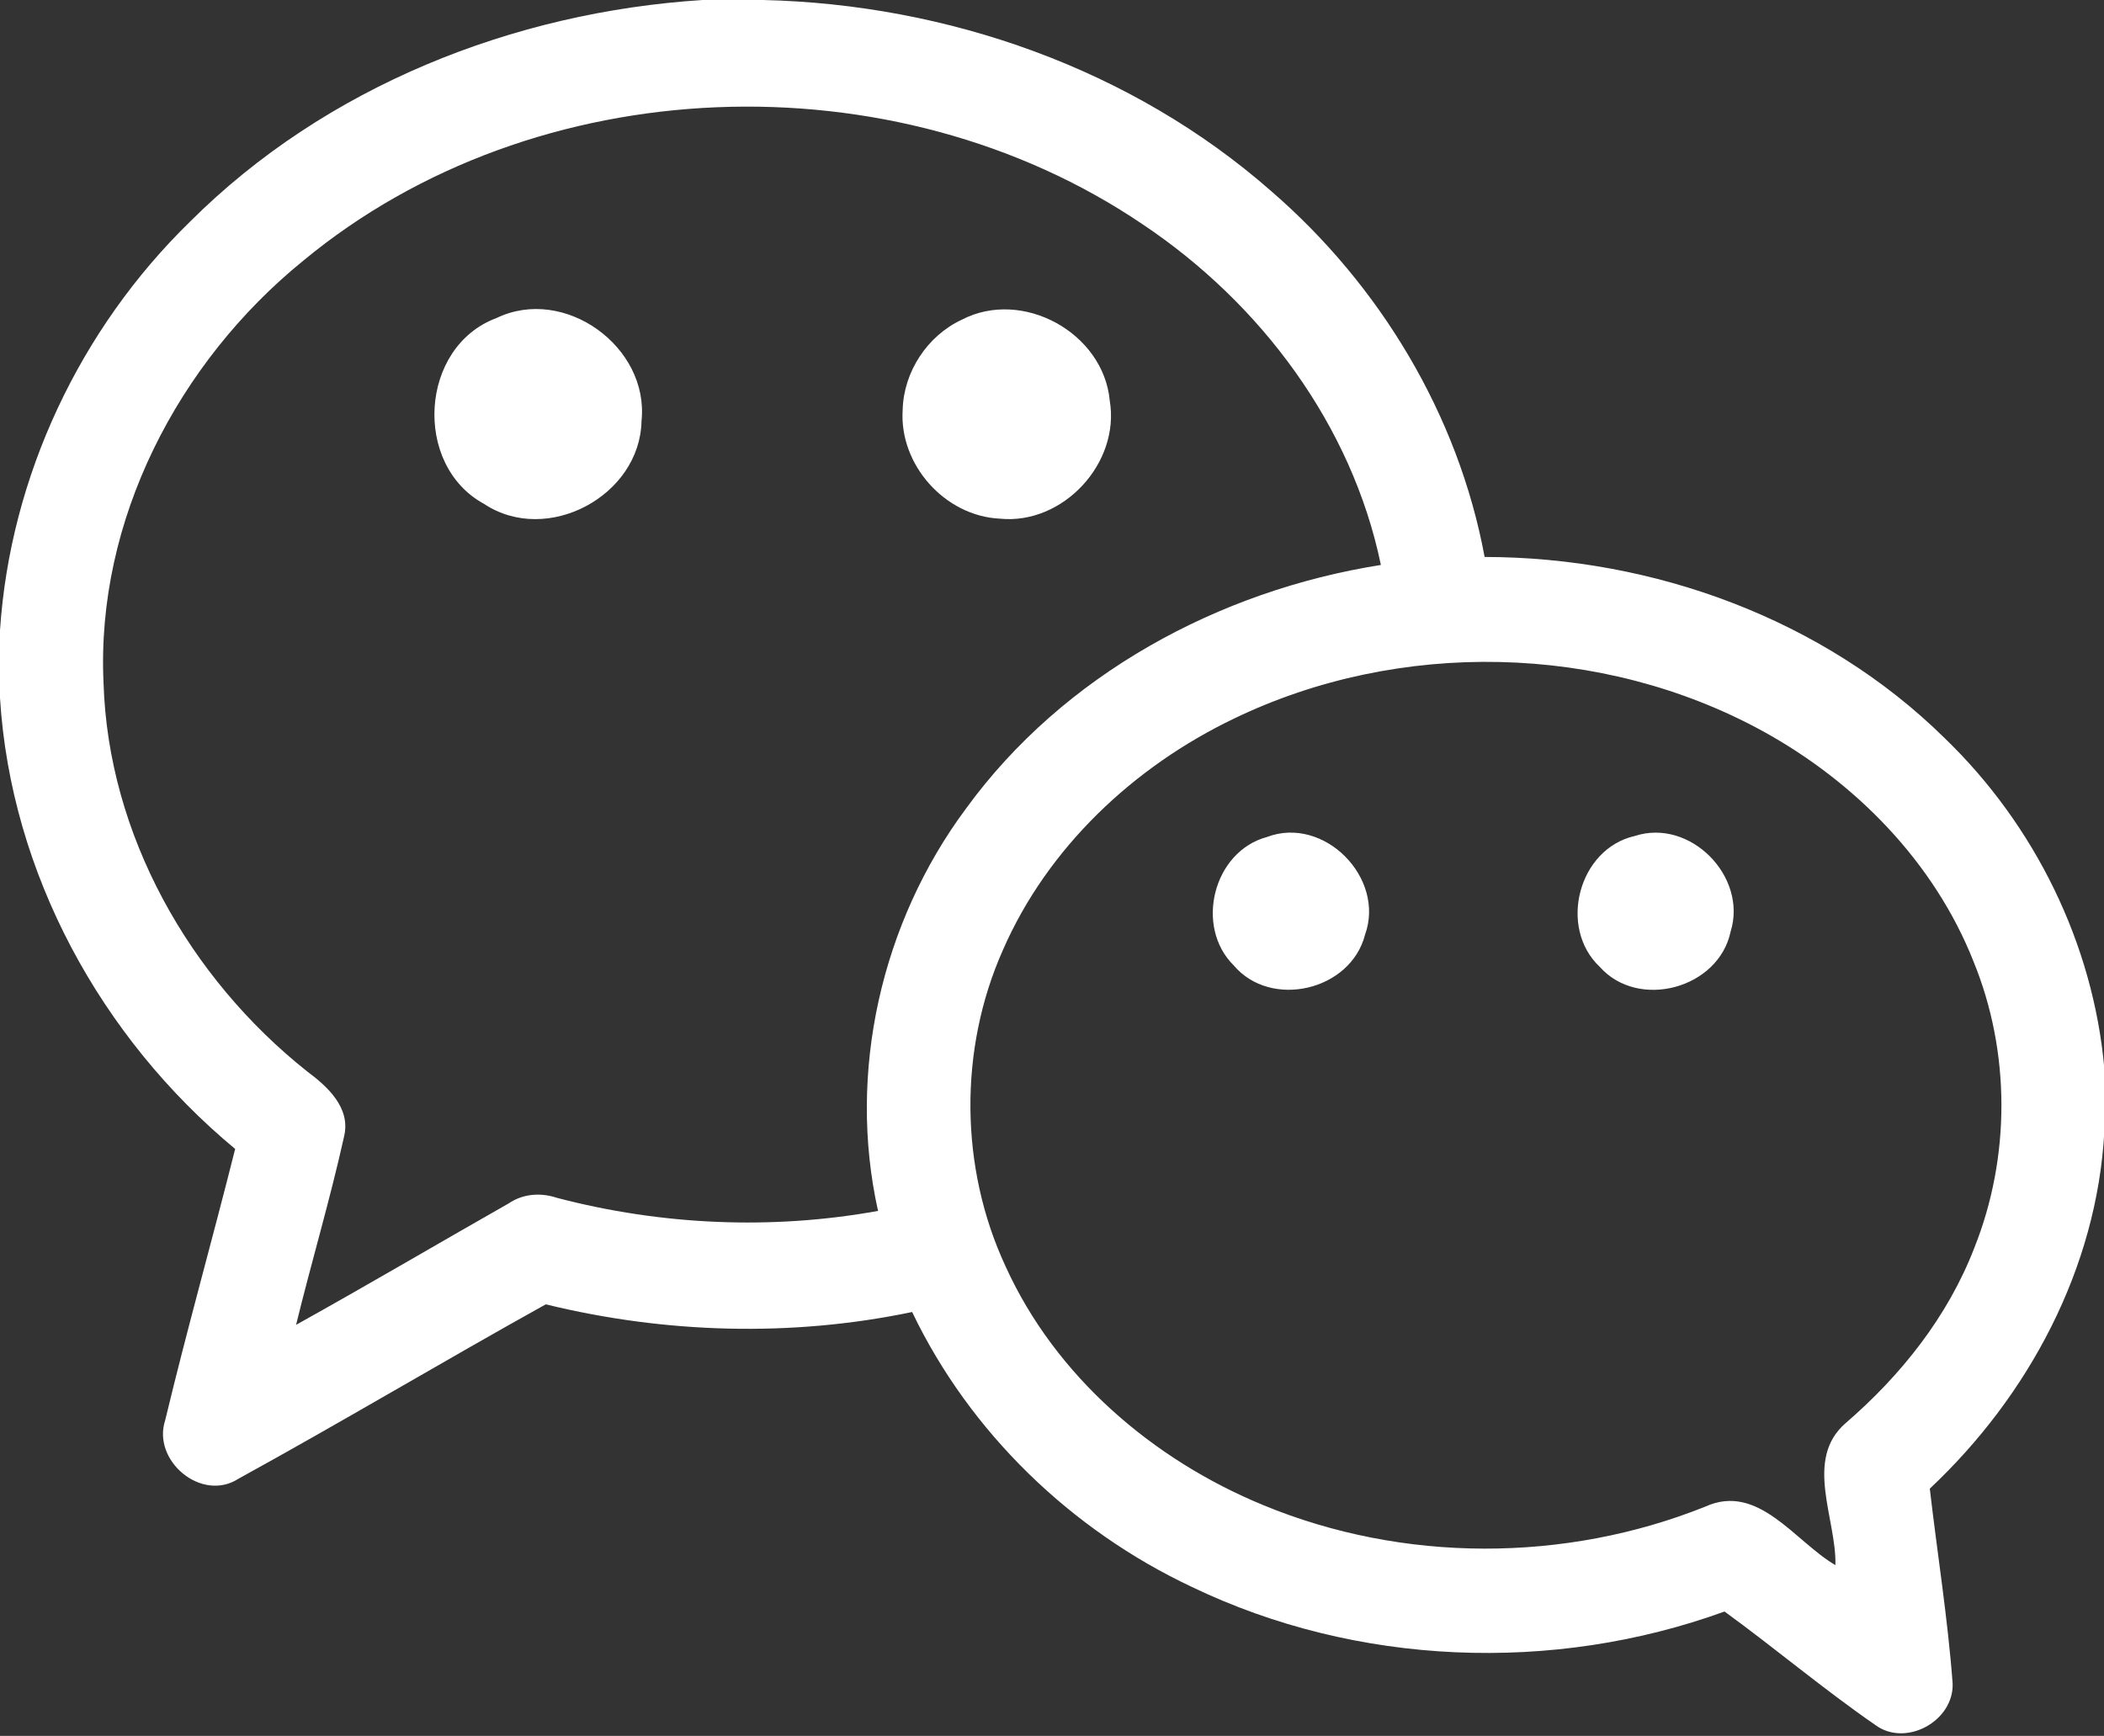 <?xml version="1.0" standalone="no"?><!DOCTYPE svg PUBLIC "-//W3C//DTD SVG 1.1//EN" "http://www.w3.org/Graphics/SVG/1.1/DTD/svg11.dtd"><svg t="1756801269722" class="icon" viewBox="0 0 1241 1024" version="1.1" xmlns="http://www.w3.org/2000/svg" p-id="49609" xmlns:xlink="http://www.w3.org/1999/xlink" width="242.383" height="200"><rect x="0" y="0" width="1241" height="1024" fill="#333333" stroke="none"/><path d="M414.379 0h35.809c108.668 2.544 217.522 40.588 299.629 112.764 64.171 55.482 110.344 132.127 125.859 215.785 99.483 0.124 199.959 36.554 271.329 106.868 53.124 51.2 87.692 121.328 94.208 194.994v36.926c-4.344 80.679-44.622 156.02-102.959 210.82 4.406 38.291 10.612 76.521 13.467 114.936 0.807 22.218-27.741 37.857-45.739 24.39-30.472-21.039-58.833-45.056-88.809-66.839-101.159 36.74-217.026 32.209-314.213-14.522-71.184-33.513-130.886-91.043-164.957-162.164-71.121 14.895-145.594 12.722-216.095-4.53-60.695 33.761-120.398 69.446-181.279 102.896-21.659 14.026-51.076-10.612-43.194-34.506 12.847-53.558 27.865-106.62 41.27-160.054C59.516 612.104 6.392 515.041 0 411.772V371.743c6.02-90.671 47.166-177.742 112.144-241.043C191.953 51.076 302.67 7.137 414.379 0M178.797 153.848C105.193 213.613 56.599 306.89 61.068 402.835c2.731 89.553 50.579 174.018 120.087 229.19 12.102 8.999 25.879 21.535 21.783 38.416-8.254 37.298-19.239 73.976-28.3 111.088 42.077-23.397 83.534-47.849 125.362-71.618 8.502-5.772 18.928-6.516 28.548-3.289 61.564 16.136 126.604 19.053 189.347 7.696-18.246-81.796 1.986-170.17 51.821-237.258 57.406-79.003 149.194-128.714 244.767-143.794-17.067-82.541-70.997-154.469-140.443-200.89C527.329 32.954 315.826 40.339 178.797 153.848m549.112 270.026c-59.082 28.3-110.033 76.086-136.409 136.657-26.065 58.647-25.445 128.341 1.614 186.492 29.417 64.853 86.885 114.067 152.048 140.878 82.416 34.071 177.928 34.009 260.655 0.869 31.279-14.274 52.938 20.666 76.769 34.506 0.683-27.245-18.68-62.247 5.958-83.72 32.644-28.113 60.261-62.805 75.9-103.269 21.473-53.682 21.473-115.619-0.434-169.177-23.149-58.461-69.57-105.751-124.245-135.789-94.829-51.945-214.606-54.365-311.855-7.447z" fill="#ffffff" p-id="49610"></path><path d="M292.864 187.609c39.967-19.301 90.174 16.943 85.52 60.757-0.869 44.187-55.73 73.542-92.843 48.904-42.201-22.9-38.043-92.843 7.323-109.661zM567.296 188.602c35.747-18.618 83.534 7.696 87.257 47.663 6.268 36.926-27.555 73.48-64.853 69.694-32.396-1.552-59.392-31.837-57.282-64.171 0.559-22.466 14.584-43.753 34.878-53.186zM747.272 493.754c33.637-12.784 70.066 24.142 57.84 57.716-8.44 32.892-55.482 44.001-77.452 17.998-23.149-22.9-12.04-67.212 19.611-75.714zM964.298 493.134c32.582-10.612 66.591 23.955 56.475 56.413-7.013 33.575-54.365 46.483-77.203 20.79-24.638-23.211-12.598-69.694 20.728-77.203z" fill="#ffffff" p-id="49611"></path></svg>